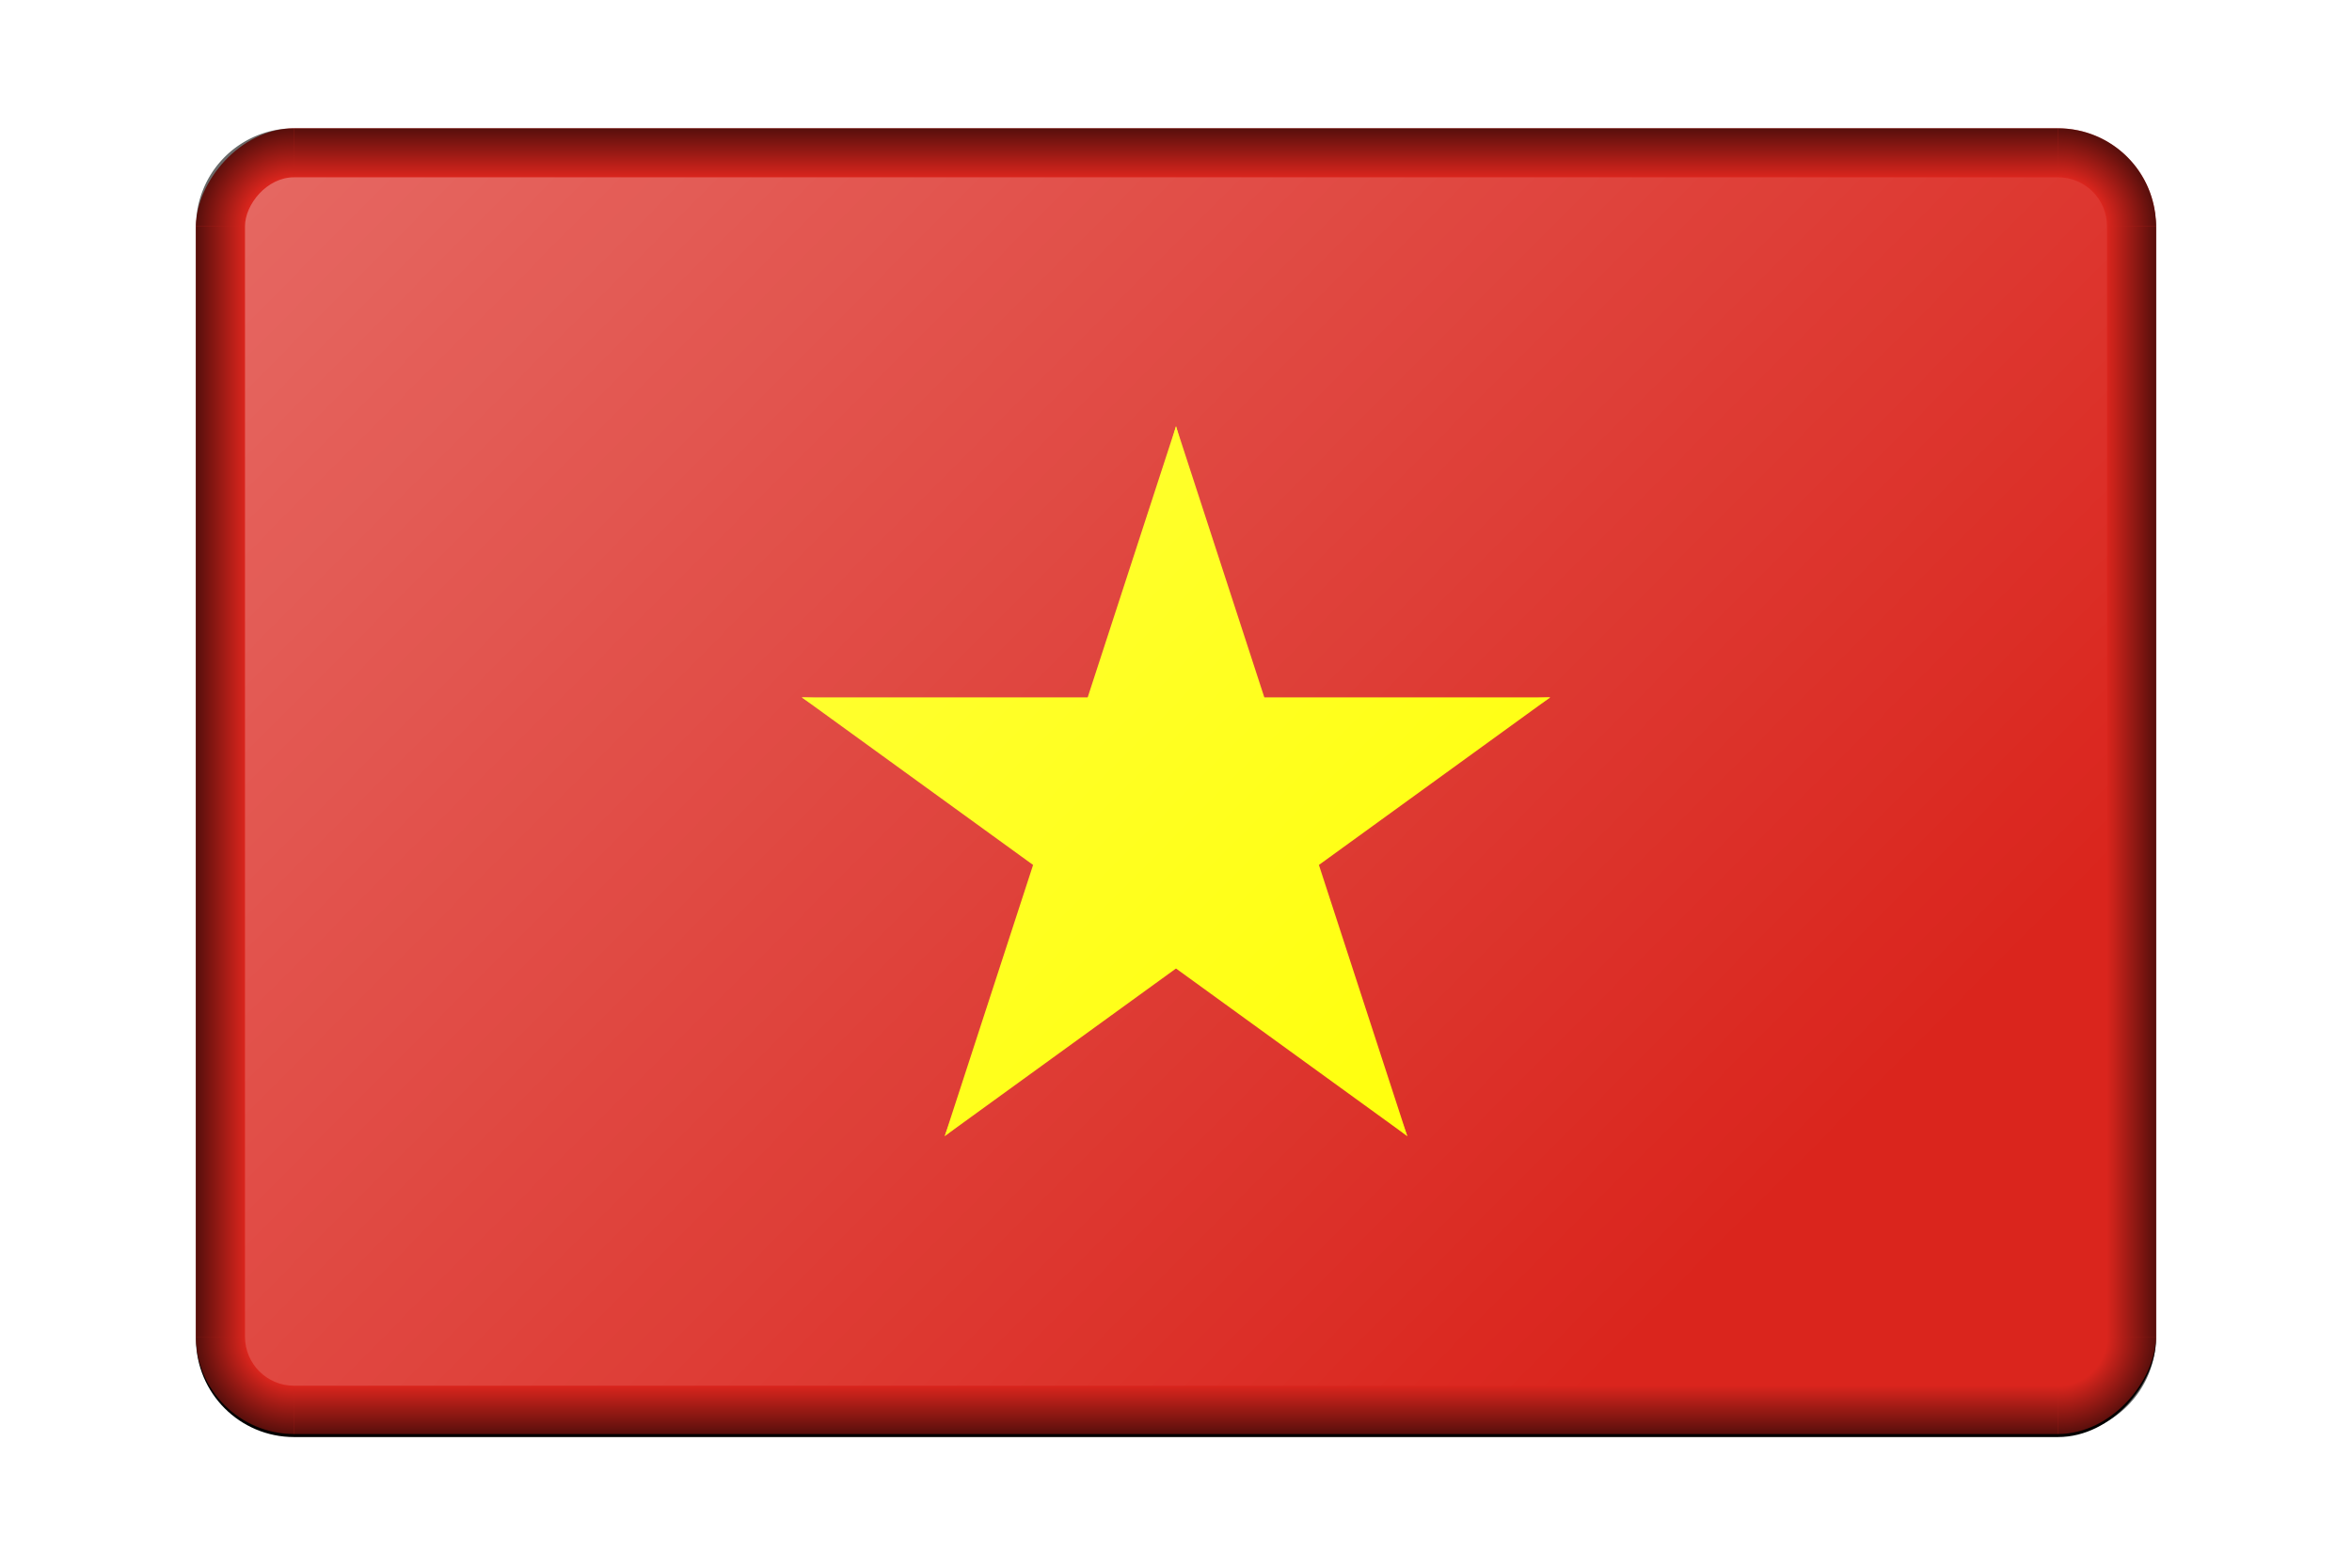 <?xml version="1.0"?>
<svg xmlns="http://www.w3.org/2000/svg" xmlns:xlink="http://www.w3.org/1999/xlink" width="960" height="640.001" viewBox="0 0 960 640.001">
  <defs>
    <linearGradient xlink:href="#b" id="m" gradientUnits="userSpaceOnUse" x1="780" y1="373.334" x2="800" y2="373.334" gradientTransform="translate(-800)"/>
    <linearGradient id="b">
      <stop offset="0" stop-opacity="0"/>
      <stop offset="1"/>
    </linearGradient>
    <linearGradient id="a">
      <stop offset="0" stop-opacity="0"/>
      <stop offset=".5" stop-opacity="0"/>
      <stop offset="1"/>
    </linearGradient>
    <linearGradient xlink:href="#c" id="q" x1="2050" y1="-120.001" x2="2560" y2="-630.001" gradientUnits="userSpaceOnUse" gradientTransform="matrix(1 0 0 1.007 -1000 4.219)"/>
    <linearGradient xlink:href="#b" id="j" x1="780" y1="373.334" x2="800" y2="373.334" gradientUnits="userSpaceOnUse"/>
    <linearGradient xlink:href="#b" id="k" x1="410" y1="620.001" x2="410" y2="640.001" gradientUnits="userSpaceOnUse"/>
    <linearGradient xlink:href="#b" id="n" gradientUnits="userSpaceOnUse" x1="410" y1="620.001" x2="410" y2="640.001" gradientTransform="translate(0 -746.668)"/>
    <linearGradient id="c">
      <stop offset="0" stop-color="#fff"/>
      <stop offset="1" stop-color="#fff" stop-opacity="0"/>
    </linearGradient>
    <radialGradient xlink:href="#a" id="l" gradientUnits="userSpaceOnUse" gradientTransform="translate(-1030 -100)" cx="1070" cy="700.001" fx="1070" fy="700.001" r="40"/>
    <radialGradient xlink:href="#a" id="o" gradientUnits="userSpaceOnUse" gradientTransform="rotate(180 915 423.333)" cx="1070" cy="700.001" fx="1070" fy="700.001" r="40"/>
    <radialGradient xlink:href="#a" id="p" gradientUnits="userSpaceOnUse" gradientTransform="matrix(1 0 0 -1 -1030 846.667)" cx="1070" cy="700.001" fx="1070" fy="700.001" r="40"/>
    <radialGradient xlink:href="#a" id="i" cx="1070" cy="700.001" fx="1070" fy="700.001" r="40" gradientUnits="userSpaceOnUse" gradientTransform="matrix(-1 0 0 1 1830 -100)"/>
    <clipPath clipPathUnits="userSpaceOnUse" id="e">
      <rect width="2000" height="1336" y="-1336" transform="scale(1 -1)" ry="100.2" fill="#d70000"/>
    </clipPath>
    <filter id="d" color-interpolation-filters="sRGB">
      <feGaussianBlur stdDeviation="2 2" result="blur"/>
    </filter>
  </defs>
  <g transform="translate(80 -54.289)">
    <rect width="800" height="533.334" x="-1000" y="-640.001" transform="matrix(1 0 0 -1 1000 .955)" ry="40" filter="url(#d)"/>
    <g clip-path="url(#e)" transform="matrix(.4 0 0 .399 0 106.667)">
      <path fill="#da251d" d="M0 0h2000v1336H0z"/>
      <g transform="matrix(66.907 0 0 66.907 1000 706.335)" fill="#ff0">
        <g transform="translate(0 -6)" id="g" fill="#ff0" fill-opacity="1">
          <path transform="rotate(18)" id="f" fill="#ff0" fill-opacity="1" d="M0 0v6h4"/>
          <use transform="scale(-1 1)" width="744.094" height="1052.362" xlink:href="#f"/>
        </g>
        <g transform="rotate(72)" id="h" fill="#ff0" fill-opacity="1">
          <use width="744.094" height="1052.362" xlink:href="#g"/>
          <use transform="rotate(72)" width="744.094" height="1052.362" xlink:href="#g"/>
        </g>
        <use transform="scale(-1 1)" width="744.094" height="1052.362" xlink:href="#h"/>
      </g>
    </g>
    <g transform="translate(-1000)">
      <g transform="translate(1000)">
        <path d="M800 600a40 40 0 01-40 40v-20a20 20 0 0020-20h20z" opacity=".603" fill="url(#i)"/>
        <rect ry="0" y="146.667" x="780" height="453.334" width="20" opacity=".603" fill="url(#j)"/>
        <path opacity=".603" fill="url(#k)" d="M40 620.001h720v20H40z"/>
        <path d="M0 600a40 40 0 0040 40v-20a20 20 0 01-20-20H0z" opacity=".603" fill="url(#l)"/>
        <rect transform="scale(-1 1)" width="20" height="453.334" x="-20" y="146.667" ry="0" opacity=".603" fill="url(#m)"/>
        <path transform="scale(1 -1)" opacity=".603" fill="url(#n)" d="M40-126.667h720v20H40z"/>
        <path d="M800 146.667a40 40 0 00-40-40v20a20 20 0 0120 20h20z" opacity=".603" fill="url(#o)"/>
        <path d="M0 146.667a40 40 0 0140-40v20a20 20 0 00-20 20H0z" opacity=".603" fill="url(#p)"/>
      </g>
      <rect width="760" height="493.334" x="1020" y="-620.001" ry="20" transform="scale(1 -1)" opacity=".3" fill="url(#q)"/>
    </g>
  </g>
</svg>
